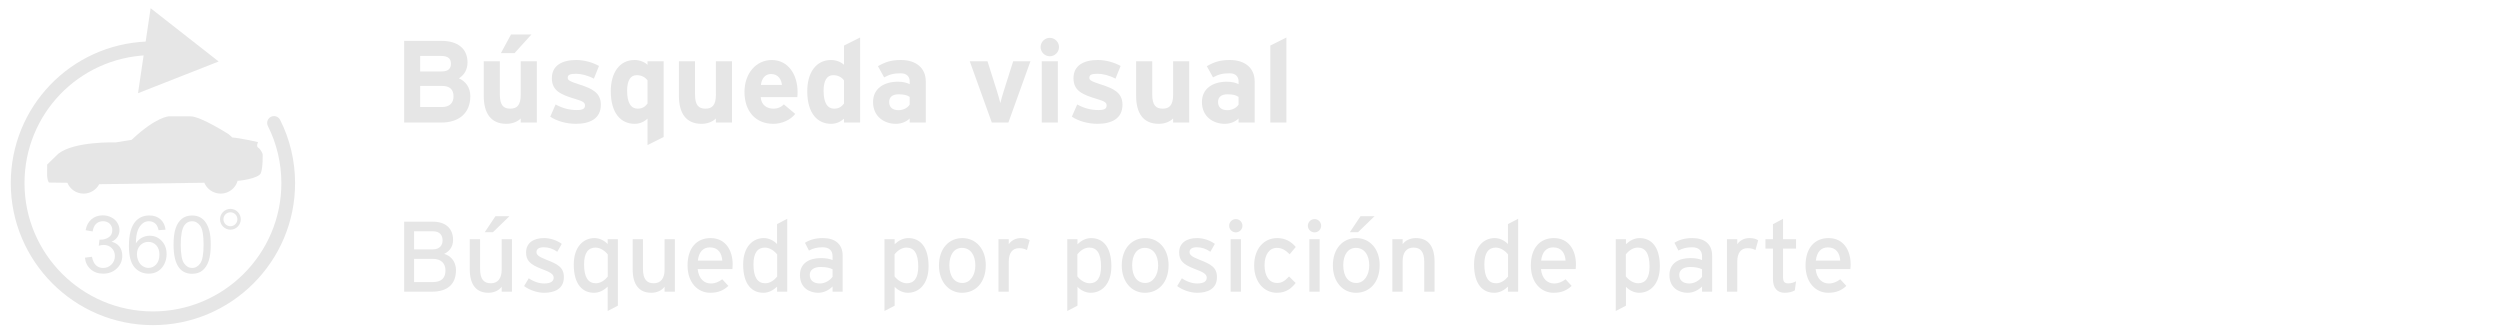 <?xml version="1.0" encoding="utf-8"?>
<!-- Generator: Adobe Illustrator 12.0.1, SVG Export Plug-In . SVG Version: 6.00 Build 51448)  -->
<!DOCTYPE svg PUBLIC "-//W3C//DTD SVG 1.1//EN" "http://www.w3.org/Graphics/SVG/1.1/DTD/svg11.dtd">
<svg  version="1.1" id="レイヤー_1" xmlns="http://www.w3.org/2000/svg" xmlns:xlink="http://www.w3.org/1999/xlink" width="300" height="40" viewBox="0 0 300 40"
	 overflow="visible" enable-background="new 0 0 300 40" xml:space="preserve">
<g>
	<g>
		<polygon fill="#E6E6E6" points="16.562,11.184 26.237,7.38 18.073,0.985 		"/>
		<path fill="#E6E6E6" d="M18.352,39.016c-9.406,0-17.059-7.646-17.059-17.041c0-9.146,7.169-16.613,16.32-16.992
			c0.452-0.011,0.838,0.334,0.855,0.789c0.02,0.454-0.334,0.837-0.787,0.855C9.417,6.97,2.94,13.71,2.94,21.975
			c0,8.489,6.913,15.396,15.411,15.396c8.499,0,15.413-6.906,15.413-15.396c0-2.393-0.559-4.761-1.617-6.849
			c-0.206-0.405-0.044-0.899,0.362-1.105c0.404-0.205,0.899-0.044,1.104,0.361c1.177,2.318,1.797,4.943,1.797,7.593
			C35.414,31.371,27.759,39.016,18.352,39.016z"/>
		<path fill="#E6E6E6" d="M5.652,20.714l0.011-0.971l1.315-1.28c1.919-1.545,6.895-1.372,6.895-1.372l1.927-0.314
			c2.983-2.817,4.493-2.818,4.493-2.818s1.316,0,2.561,0c1.239,0,4.597,2.155,4.597,2.155l0.427,0.386
			c0.871,0.05,3.087,0.553,3.087,0.553s-0.263,0.514,0.024,0.672c0.29,0.156,0.529,0.751,0.529,0.751s0.054,1.583-0.212,2.284
			c-0.262,0.704-2.811,0.963-2.787,0.941c0.013-0.014,0.068-0.705,0.068-0.557c0,1.15-0.943,2.088-2.108,2.088
			c-0.896,0-1.667-0.553-1.974-1.334c0.008,0.021,0.013,0.031,0.013,0.031l-12.613,0.176c-0.354,0.666-1.058,1.129-1.875,1.129
			c-0.875,0-1.628-0.527-1.944-1.301l-2.213-0.027C5.869,21.908,5.623,21.617,5.652,20.714z"/>
	</g>
	<g enable-background="new    ">
		<path fill="#E6E6E6" d="M10.191,30.921l0.842-0.11c0.097,0.478,0.262,0.821,0.491,1.03c0.232,0.207,0.516,0.316,0.85,0.316
			c0.396,0,0.729-0.14,1.002-0.414c0.272-0.275,0.409-0.609,0.409-1.021c0-0.386-0.126-0.699-0.38-0.953
			c-0.252-0.25-0.572-0.377-0.962-0.377c-0.157,0-0.355,0.024-0.593,0.094l0.093-0.735c0.057,0.008,0.102,0.01,0.136,0.01
			c0.357,0,0.68-0.094,0.967-0.284c0.286-0.187,0.43-0.472,0.43-0.861c0-0.311-0.104-0.563-0.313-0.771
			c-0.209-0.201-0.479-0.299-0.809-0.299c-0.327,0-0.6,0.104-0.815,0.309c-0.22,0.199-0.357,0.513-0.421,0.92l-0.842-0.148
			c0.104-0.563,0.336-1.002,0.7-1.313c0.364-0.313,0.817-0.471,1.358-0.471c0.374,0,0.718,0.082,1.033,0.244
			c0.313,0.156,0.555,0.379,0.721,0.656s0.25,0.563,0.25,0.879c0,0.297-0.079,0.563-0.238,0.807c-0.16,0.246-0.395,0.438-0.706,0.58
			c0.404,0.1,0.719,0.291,0.943,0.582c0.224,0.293,0.336,0.662,0.336,1.104c0,0.604-0.219,1.104-0.654,1.521
			c-0.436,0.42-0.985,0.623-1.652,0.623c-0.602,0-1.1-0.179-1.495-0.535C10.475,31.947,10.25,31.492,10.191,30.921z"/>
		<path fill="#E6E6E6" d="M19.868,27.559l-0.836,0.065c-0.075-0.332-0.182-0.563-0.318-0.72c-0.228-0.243-0.507-0.358-0.84-0.358
			c-0.269,0-0.503,0.07-0.706,0.224c-0.265,0.196-0.474,0.473-0.625,0.848c-0.152,0.375-0.232,0.896-0.237,1.582
			c0.202-0.309,0.449-0.538,0.742-0.688c0.292-0.151,0.599-0.225,0.919-0.225c0.561,0,1.038,0.198,1.432,0.616
			c0.396,0.412,0.593,0.943,0.593,1.597c0,0.428-0.094,0.828-0.279,1.196c-0.186,0.373-0.439,0.646-0.763,0.849
			c-0.324,0.201-0.692,0.293-1.104,0.293c-0.7,0-1.271-0.258-1.714-0.772c-0.442-0.515-0.662-1.358-0.662-2.545
			c0-1.32,0.244-2.283,0.733-2.888c0.426-0.521,1.001-0.778,1.723-0.778c0.538,0,0.979,0.153,1.323,0.455
			C19.592,26.611,19.798,27.027,19.868,27.559z M16.435,30.511c0,0.291,0.063,0.566,0.186,0.83c0.123,0.265,0.296,0.468,0.517,0.603
			c0.222,0.142,0.452,0.205,0.695,0.205c0.354,0,0.66-0.146,0.916-0.426c0.254-0.291,0.382-0.677,0.382-1.168
			c0-0.474-0.127-0.847-0.378-1.121c-0.252-0.271-0.57-0.408-0.953-0.408c-0.38,0-0.702,0.138-0.967,0.408
			C16.566,29.71,16.435,30.066,16.435,30.511z"/>
		<path fill="#E6E6E6" d="M20.826,29.354c0-0.81,0.083-1.461,0.249-1.955c0.166-0.493,0.415-0.871,0.741-1.14
			c0.327-0.268,0.742-0.401,1.24-0.401c0.366,0,0.689,0.072,0.966,0.226c0.277,0.153,0.506,0.358,0.688,0.646
			c0.18,0.277,0.323,0.615,0.424,1.018c0.104,0.396,0.154,0.938,0.154,1.623c0,0.803-0.082,1.447-0.247,1.938
			c-0.164,0.492-0.412,0.869-0.739,1.144c-0.328,0.271-0.744,0.401-1.244,0.401c-0.661,0-1.18-0.233-1.557-0.707
			C21.05,31.564,20.826,30.641,20.826,29.354z M21.69,29.354c0,1.123,0.132,1.871,0.395,2.244c0.263,0.377,0.588,0.558,0.975,0.558
			c0.385,0,0.711-0.188,0.974-0.558c0.264-0.377,0.396-1.121,0.396-2.242c0-1.129-0.132-1.875-0.396-2.248
			c-0.264-0.371-0.592-0.56-0.982-0.56c-0.387,0-0.693,0.16-0.926,0.49C21.833,27.462,21.69,28.229,21.69,29.354z"/>
	</g>
	<g enable-background="new    ">
		<path fill="#E6E6E6" d="M28.896,26.309c0,0.688-0.563,1.254-1.242,1.254c-0.688,0-1.251-0.563-1.251-1.254
			c0-0.679,0.563-1.244,1.251-1.244C28.352,25.063,28.896,25.646,28.896,26.309z M26.813,26.309c0,0.469,0.373,0.84,0.842,0.84
			c0.459,0,0.831-0.375,0.831-0.84c0-0.461-0.372-0.832-0.831-0.832C27.166,25.475,26.813,25.867,26.813,26.309z"/>
	</g>
</g>
<g>
	<path fill="#E6E6E6" d="M52.952,14.705H48.5v-9.8h4.494c1.904,0,3.108,0.91,3.108,2.59c0,0.84-0.392,1.512-1.036,1.904
		c0.784,0.35,1.372,1.064,1.372,2.142C56.438,13.599,55.052,14.705,52.952,14.705z M52.91,6.71h-2.492v1.862h2.59
		c0.812,0,1.106-0.378,1.106-0.924C54.115,7.033,53.764,6.71,52.91,6.71z M53.022,10.309h-2.604v2.534h2.604
		c0.952,0,1.4-0.504,1.4-1.274C54.423,10.729,53.974,10.309,53.022,10.309z"/>
	<path fill="#E6E6E6" d="M62.487,14.705v-0.49c-0.336,0.35-0.952,0.644-1.722,0.644c-1.876,0-2.716-1.288-2.716-3.36V7.354h1.932
		v3.976c0,1.316,0.448,1.708,1.246,1.708s1.26-0.392,1.26-1.666V7.354h1.932v7.35H62.487z M61.744,6.375h-1.638l1.218-2.24h2.45
		L61.744,6.375z"/>
	<path fill="#E6E6E6" d="M69.108,14.858c-1.162,0-2.296-0.336-3.08-0.854l0.644-1.47c0.784,0.434,1.61,0.672,2.548,0.672
		c0.756,0,0.98-0.182,0.98-0.56c0-0.336-0.266-0.504-1.078-0.742c-1.764-0.532-2.898-0.966-2.898-2.52
		c0-1.526,1.218-2.184,2.94-2.184c0.924,0,1.932,0.28,2.716,0.714L71.264,9.44c-0.728-0.392-1.526-0.588-2.142-0.588
		c-0.784,0-0.994,0.154-0.994,0.476c0,0.308,0.224,0.434,1.526,0.854c1.316,0.434,2.45,0.91,2.45,2.38
		C72.104,14.256,70.76,14.858,69.108,14.858z"/>
	<path fill="#E6E6E6" d="M77.704,17.407v-3.164c-0.364,0.322-0.854,0.616-1.554,0.616c-1.568,0-2.856-1.176-2.856-3.92
		c0-2.198,1.036-3.738,2.856-3.738c0.644,0,1.204,0.252,1.554,0.574v-0.42h1.932v9.086L77.704,17.407z M77.704,9.65
		c-0.294-0.406-0.742-0.63-1.302-0.63c-0.742,0-1.148,0.644-1.148,1.876c0,1.512,0.504,2.142,1.26,2.142
		c0.602,0,0.91-0.252,1.19-0.616V9.65z"/>
	<path fill="#E6E6E6" d="M85.908,14.705v-0.49c-0.336,0.35-0.952,0.644-1.722,0.644c-1.876,0-2.716-1.288-2.716-3.36V7.354h1.932
		v3.976c0,1.316,0.448,1.708,1.246,1.708s1.26-0.392,1.26-1.666V7.354h1.932v7.35H85.908z"/>
	<path fill="#E6E6E6" d="M95.68,11.653h-4.396c0.07,1.008,0.812,1.386,1.512,1.386c0.532,0,0.98-0.196,1.26-0.518l1.372,1.148
		c-0.588,0.756-1.652,1.19-2.632,1.19c-2.114,0-3.458-1.498-3.458-3.822c0-2.254,1.414-3.836,3.276-3.836
		c1.96,0,3.094,1.736,3.094,3.836C95.708,11.316,95.694,11.513,95.68,11.653z M92.516,8.88c-0.7,0-1.134,0.574-1.204,1.316h2.52
		C93.776,9.539,93.384,8.88,92.516,8.88z"/>
	<path fill="#E6E6E6" d="M101.281,14.705v-0.462c-0.364,0.322-0.854,0.616-1.554,0.616c-1.568,0-2.856-1.176-2.856-3.92
		c0-2.198,1.036-3.738,2.856-3.738c0.644,0,1.204,0.252,1.554,0.574v-2.31l1.932-0.966v10.206H101.281z M101.281,9.65
		c-0.294-0.406-0.742-0.63-1.302-0.63c-0.742,0-1.148,0.644-1.148,1.876c0,1.512,0.504,2.142,1.26,2.142
		c0.602,0,0.91-0.252,1.19-0.616V9.65z"/>
	<path fill="#E6E6E6" d="M109.162,14.705v-0.49c-0.35,0.364-0.966,0.644-1.652,0.644c-1.372,0-2.744-0.84-2.744-2.618
		c0-1.624,1.316-2.436,2.982-2.436c0.672,0,1.106,0.14,1.414,0.294V9.734c0-0.518-0.35-0.938-1.05-0.938
		c-0.882,0-1.344,0.126-2.016,0.49l-0.742-1.344c0.854-0.49,1.568-0.742,2.758-0.742c1.778,0,2.982,0.924,2.982,2.576v4.928H109.162
		z M109.162,11.625c-0.336-0.21-0.658-0.308-1.344-0.308c-0.728,0-1.12,0.336-1.12,0.924c0,0.518,0.294,0.98,1.12,0.98
		c0.63,0,1.134-0.322,1.344-0.672V11.625z"/>
	<path fill="#E6E6E6" d="M121.006,14.705h-1.988l-2.646-7.35h2.128l1.078,3.402c0.182,0.56,0.378,1.26,0.462,1.61
		c0.084-0.364,0.28-1.036,0.462-1.61l1.078-3.402h2.072L121.006,14.705z"/>
	<path fill="#E6E6E6" d="M125.976,6.752c-0.602,0-1.106-0.504-1.106-1.106s0.504-1.106,1.106-1.106s1.106,0.504,1.106,1.106
		S126.578,6.752,125.976,6.752z M125.01,14.705v-7.35h1.932v7.35H125.01z"/>
	<path fill="#E6E6E6" d="M131.702,14.858c-1.162,0-2.296-0.336-3.08-0.854l0.644-1.47c0.784,0.434,1.61,0.672,2.548,0.672
		c0.756,0,0.98-0.182,0.98-0.56c0-0.336-0.266-0.504-1.078-0.742c-1.764-0.532-2.898-0.966-2.898-2.52
		c0-1.526,1.218-2.184,2.94-2.184c0.924,0,1.932,0.28,2.716,0.714l-0.616,1.526c-0.728-0.392-1.526-0.588-2.142-0.588
		c-0.784,0-0.994,0.154-0.994,0.476c0,0.308,0.224,0.434,1.526,0.854c1.316,0.434,2.45,0.91,2.45,2.38
		C134.698,14.256,133.354,14.858,131.702,14.858z"/>
	<path fill="#E6E6E6" d="M140.774,14.705v-0.49c-0.336,0.35-0.952,0.644-1.722,0.644c-1.876,0-2.716-1.288-2.716-3.36V7.354h1.932
		v3.976c0,1.316,0.448,1.708,1.246,1.708s1.26-0.392,1.26-1.666V7.354h1.932v7.35H140.774z"/>
	<path fill="#E6E6E6" d="M148.628,14.705v-0.49c-0.35,0.364-0.966,0.644-1.652,0.644c-1.372,0-2.744-0.84-2.744-2.618
		c0-1.624,1.316-2.436,2.982-2.436c0.672,0,1.106,0.14,1.414,0.294V9.734c0-0.518-0.35-0.938-1.05-0.938
		c-0.882,0-1.344,0.126-2.016,0.49l-0.742-1.344c0.854-0.49,1.568-0.742,2.758-0.742c1.778,0,2.982,0.924,2.982,2.576v4.928H148.628
		z M148.628,11.625c-0.336-0.21-0.658-0.308-1.344-0.308c-0.728,0-1.12,0.336-1.12,0.924c0,0.518,0.294,0.98,1.12,0.98
		c0.63,0,1.134-0.322,1.344-0.672V11.625z"/>
	<path fill="#E6E6E6" d="M152.436,14.705v-9.24l1.932-0.966v10.206H152.436z"/>
</g>
<g>
	<path fill="#E6E6E6" d="M51.837,35.001H48.5v-8.399h3.456c1.464,0,2.412,0.769,2.412,2.185c0,0.852-0.456,1.379-1.068,1.68
		c0.66,0.18,1.416,0.791,1.416,1.955C54.717,34.126,53.673,35.001,51.837,35.001z M51.945,27.753h-2.256v2.172h2.256
		c0.828,0,1.164-0.516,1.164-1.067C53.109,28.233,52.784,27.753,51.945,27.753z M51.969,31.065h-2.28v2.784h2.244
		c1.116,0,1.524-0.563,1.524-1.392C53.456,31.593,52.916,31.065,51.969,31.065z"/>
	<path fill="#E6E6E6" d="M60.2,35.001v-0.6c-0.312,0.456-0.936,0.732-1.584,0.732c-1.464,0-2.244-0.961-2.244-2.82v-3.611h1.236
		v3.563c0,1.272,0.48,1.728,1.296,1.728c0.828,0,1.296-0.588,1.296-1.607v-3.684h1.236v6.299H60.2z M59.156,27.861h-0.984
		l1.284-1.92h1.68L59.156,27.861z"/>
	<path fill="#E6E6E6" d="M65.301,35.134c-0.852,0-1.776-0.336-2.412-0.805l0.564-0.936c0.588,0.408,1.248,0.624,1.836,0.624
		c0.78,0,1.152-0.252,1.152-0.696c0-0.48-0.552-0.708-1.464-1.056c-1.356-0.528-1.848-0.984-1.848-1.979
		c0-1.129,0.888-1.717,2.148-1.717c0.792,0,1.572,0.288,2.136,0.696l-0.54,0.948c-0.516-0.36-1.032-0.541-1.632-0.541
		s-0.864,0.24-0.864,0.576c0,0.313,0.216,0.541,1.164,0.912c1.404,0.541,2.124,0.924,2.124,2.112
		C67.664,34.665,66.536,35.134,65.301,35.134z"/>
	<path fill="#E6E6E6" d="M72.921,37.317v-2.916c-0.456,0.42-0.984,0.732-1.645,0.732c-1.355,0-2.424-0.984-2.424-3.385
		c0-2.16,1.176-3.18,2.484-3.18c0.636,0,1.236,0.336,1.584,0.721v-0.588h1.224v7.979L72.921,37.317z M72.932,30.538
		c-0.275-0.373-0.852-0.828-1.476-0.828c-0.889,0-1.368,0.672-1.368,2.004c0,1.584,0.504,2.279,1.416,2.279
		c0.588,0,1.104-0.396,1.428-0.804V30.538z"/>
	<path fill="#E6E6E6" d="M79.749,35.001v-0.6c-0.313,0.456-0.937,0.732-1.584,0.732c-1.465,0-2.244-0.961-2.244-2.82v-3.611h1.235
		v3.563c0,1.272,0.48,1.728,1.297,1.728c0.827,0,1.296-0.588,1.296-1.607v-3.684h1.235v6.299H79.749z"/>
	<path fill="#E6E6E6" d="M87.885,32.29H83.72c0.132,1.211,0.815,1.728,1.584,1.728c0.527,0,0.948-0.192,1.368-0.504l0.731,0.792
		c-0.552,0.527-1.212,0.828-2.172,0.828c-1.476,0-2.724-1.188-2.724-3.276c0-2.136,1.128-3.288,2.76-3.288
		c1.788,0,2.652,1.452,2.652,3.156C87.921,31.954,87.896,32.157,87.885,32.29z M85.184,29.686c-0.828,0-1.332,0.575-1.44,1.584
		h2.929C86.612,30.405,86.204,29.686,85.184,29.686z"/>
	<path fill="#E6E6E6" d="M93.248,35.001v-0.6c-0.456,0.42-0.984,0.732-1.645,0.732c-1.355,0-2.424-0.984-2.424-3.385
		c0-2.16,1.177-3.18,2.484-3.18c0.636,0,1.236,0.336,1.584,0.721v-2.4l1.224-0.637v8.748H93.248z M93.26,30.538
		c-0.275-0.373-0.852-0.828-1.476-0.828c-0.889,0-1.368,0.672-1.368,2.004c0,1.584,0.504,2.279,1.416,2.279
		c0.588,0,1.104-0.396,1.428-0.804V30.538z"/>
	<path fill="#E6E6E6" d="M99.908,35.001v-0.623c-0.433,0.432-1.044,0.756-1.729,0.756c-1.02,0-2.184-0.576-2.184-2.125
		c0-1.403,1.08-2.039,2.508-2.039c0.588,0,1.056,0.084,1.404,0.24v-0.469c0-0.684-0.42-1.068-1.188-1.068
		c-0.647,0-1.152,0.121-1.644,0.396l-0.48-0.936c0.601-0.373,1.272-0.564,2.16-0.564c1.404,0,2.364,0.684,2.364,2.112v4.319H99.908z
		 M99.908,32.313c-0.336-0.168-0.769-0.275-1.44-0.275c-0.792,0-1.296,0.359-1.296,0.936c0,0.624,0.396,1.044,1.212,1.044
		c0.66,0,1.236-0.408,1.524-0.804V32.313z"/>
	<path fill="#E6E6E6" d="M108.943,35.134c-0.636,0-1.235-0.336-1.584-0.721v2.269l-1.224,0.636v-8.615h1.224v0.6
		c0.456-0.42,0.984-0.732,1.645-0.732c1.355,0,2.424,0.984,2.424,3.385C111.427,34.113,110.252,35.134,108.943,35.134z
		 M108.775,29.71c-0.588,0-1.104,0.396-1.428,0.803v2.652c0.276,0.373,0.852,0.828,1.476,0.828c0.889,0,1.368-0.672,1.368-2.004
		C110.191,30.405,109.687,29.71,108.775,29.71z"/>
	<path fill="#E6E6E6" d="M115.447,35.134c-1.584,0-2.771-1.309-2.771-3.276c0-2.063,1.224-3.288,2.808-3.288
		c1.608,0,2.809,1.284,2.809,3.252C118.292,33.909,117.067,35.134,115.447,35.134z M115.435,29.745
		c-0.937,0-1.512,0.828-1.512,2.076c0,1.381,0.636,2.137,1.571,2.137c0.937,0,1.549-0.949,1.549-2.101
		C117.044,30.573,116.431,29.745,115.435,29.745z"/>
	<path fill="#E6E6E6" d="M123.235,30.009c-0.264-0.144-0.54-0.228-0.948-0.228c-0.78,0-1.235,0.552-1.235,1.62v3.6h-1.236v-6.299
		h1.236v0.6c0.287-0.42,0.815-0.732,1.439-0.732c0.504,0,0.816,0.096,1.068,0.264L123.235,30.009z"/>
	<path fill="#E6E6E6" d="M130.879,35.134c-0.636,0-1.235-0.336-1.584-0.721v2.269l-1.224,0.636v-8.615h1.224v0.6
		c0.456-0.42,0.984-0.732,1.645-0.732c1.355,0,2.424,0.984,2.424,3.385C133.363,34.113,132.187,35.134,130.879,35.134z
		 M130.711,29.71c-0.588,0-1.104,0.396-1.428,0.803v2.652c0.276,0.373,0.852,0.828,1.476,0.828c0.889,0,1.368-0.672,1.368-2.004
		C132.127,30.405,131.623,29.71,130.711,29.71z"/>
	<path fill="#E6E6E6" d="M137.383,35.134c-1.584,0-2.771-1.309-2.771-3.276c0-2.063,1.224-3.288,2.808-3.288
		c1.608,0,2.809,1.284,2.809,3.252C140.227,33.909,139.003,35.134,137.383,35.134z M137.371,29.745
		c-0.937,0-1.512,0.828-1.512,2.076c0,1.381,0.636,2.137,1.571,2.137c0.937,0,1.549-0.949,1.549-2.101
		C138.979,30.573,138.367,29.745,137.371,29.745z"/>
	<path fill="#E6E6E6" d="M143.672,35.134c-0.853,0-1.776-0.336-2.412-0.805l0.563-0.936c0.589,0.408,1.248,0.624,1.837,0.624
		c0.779,0,1.151-0.252,1.151-0.696c0-0.48-0.552-0.708-1.464-1.056c-1.355-0.528-1.848-0.984-1.848-1.979
		c0-1.129,0.888-1.717,2.147-1.717c0.792,0,1.572,0.288,2.137,0.696l-0.54,0.948c-0.517-0.36-1.032-0.541-1.633-0.541
		c-0.6,0-0.863,0.24-0.863,0.576c0,0.313,0.216,0.541,1.164,0.912c1.403,0.541,2.124,0.924,2.124,2.112
		C146.036,34.665,144.908,35.134,143.672,35.134z"/>
	<path fill="#E6E6E6" d="M148.302,27.886c-0.443,0-0.804-0.36-0.804-0.793c0-0.443,0.36-0.803,0.804-0.803
		c0.433,0,0.792,0.359,0.792,0.803C149.094,27.525,148.735,27.886,148.302,27.886z M147.678,35.001v-6.299h1.236v6.299H147.678z"/>
	<path fill="#E6E6E6" d="M154.758,30.513c-0.516-0.527-0.971-0.768-1.535-0.768c-0.9,0-1.477,0.805-1.477,2.088
		c0,1.236,0.527,2.125,1.512,2.125c0.588,0,0.936-0.265,1.428-0.781l0.793,0.781c-0.492,0.623-1.117,1.176-2.256,1.176
		c-1.537,0-2.724-1.297-2.724-3.264c0-2.089,1.224-3.301,2.759-3.301c0.924,0,1.645,0.372,2.232,1.068L154.758,30.513z"/>
	<path fill="#E6E6E6" d="M157.746,27.886c-0.443,0-0.803-0.36-0.803-0.793c0-0.443,0.359-0.803,0.803-0.803
		c0.434,0,0.793,0.359,0.793,0.803C158.539,27.525,158.18,27.886,157.746,27.886z M157.123,35.001v-6.299h1.236v6.299H157.123z"/>
	<path fill="#E6E6E6" d="M162.715,35.134c-1.584,0-2.771-1.309-2.771-3.276c0-2.063,1.223-3.288,2.807-3.288
		c1.609,0,2.809,1.284,2.809,3.252C165.559,33.909,164.334,35.134,162.715,35.134z M162.703,29.745
		c-0.938,0-1.512,0.828-1.512,2.076c0,1.381,0.635,2.137,1.57,2.137c0.938,0,1.549-0.949,1.549-2.101
		C164.311,30.573,163.699,29.745,162.703,29.745z M162.967,27.861h-0.984l1.283-1.92h1.682L162.967,27.861z"/>
	<path fill="#E6E6E6" d="M170.91,35.001v-3.563c0-1.272-0.48-1.728-1.295-1.728c-0.828,0-1.297,0.588-1.297,1.607v3.684h-1.236
		v-6.299h1.236v0.6c0.313-0.457,0.936-0.732,1.584-0.732c1.465,0,2.244,0.96,2.244,2.82v3.611H170.91z"/>
	<path fill="#E6E6E6" d="M180.955,35.001v-0.6c-0.457,0.42-0.984,0.732-1.645,0.732c-1.355,0-2.424-0.984-2.424-3.385
		c0-2.16,1.176-3.18,2.484-3.18c0.635,0,1.236,0.336,1.584,0.721v-2.4l1.223-0.637v8.748H180.955z M180.967,30.538
		c-0.275-0.373-0.852-0.828-1.477-0.828c-0.889,0-1.367,0.672-1.367,2.004c0,1.584,0.504,2.279,1.416,2.279
		c0.588,0,1.104-0.396,1.428-0.804V30.538z"/>
	<path fill="#E6E6E6" d="M189.078,32.29h-4.164c0.133,1.211,0.816,1.728,1.584,1.728c0.527,0,0.949-0.192,1.369-0.504l0.73,0.792
		c-0.551,0.527-1.211,0.828-2.172,0.828c-1.475,0-2.723-1.188-2.723-3.276c0-2.136,1.127-3.288,2.76-3.288
		c1.787,0,2.652,1.452,2.652,3.156C189.115,31.954,189.09,32.157,189.078,32.29z M186.379,29.686c-0.828,0-1.332,0.575-1.441,1.584
		h2.93C187.807,30.405,187.399,29.686,186.379,29.686z"/>
	<path fill="#E6E6E6" d="M196.698,35.134c-0.635,0-1.234-0.336-1.584-0.721v2.269l-1.223,0.636v-8.615h1.223v0.6
		c0.457-0.42,0.984-0.732,1.645-0.732c1.355,0,2.424,0.984,2.424,3.385C199.182,34.113,198.006,35.134,196.698,35.134z
		 M196.53,29.71c-0.588,0-1.104,0.396-1.428,0.803v2.652c0.277,0.373,0.852,0.828,1.477,0.828c0.889,0,1.367-0.672,1.367-2.004
		C197.946,30.405,197.442,29.71,196.53,29.71z"/>
	<path fill="#E6E6E6" d="M204.246,35.001v-0.623c-0.432,0.432-1.043,0.756-1.729,0.756c-1.02,0-2.184-0.576-2.184-2.125
		c0-1.403,1.08-2.039,2.508-2.039c0.588,0,1.057,0.084,1.404,0.24v-0.469c0-0.684-0.42-1.068-1.188-1.068
		c-0.648,0-1.152,0.121-1.645,0.396l-0.48-0.936c0.6-0.373,1.273-0.564,2.16-0.564c1.404,0,2.365,0.684,2.365,2.112v4.319H204.246z
		 M204.246,32.313c-0.336-0.168-0.768-0.275-1.439-0.275c-0.793,0-1.297,0.359-1.297,0.936c0,0.624,0.396,1.044,1.213,1.044
		c0.66,0,1.236-0.408,1.523-0.804V32.313z"/>
	<path fill="#E6E6E6" d="M210.655,30.009c-0.264-0.144-0.541-0.228-0.949-0.228c-0.779,0-1.234,0.552-1.234,1.62v3.6h-1.236v-6.299
		h1.236v0.6c0.287-0.42,0.814-0.732,1.439-0.732c0.504,0,0.816,0.096,1.068,0.264L210.655,30.009z"/>
	<path fill="#E6E6E6" d="M215.381,34.845c-0.299,0.169-0.719,0.289-1.211,0.289c-0.877,0-1.416-0.541-1.416-1.668v-3.637h-0.9
		v-1.127h0.9v-1.801l1.211-0.648v2.449h1.561v1.127h-1.561v3.42c0,0.588,0.193,0.756,0.648,0.756c0.324,0,0.684-0.119,0.912-0.252
		L215.381,34.845z"/>
	<path fill="#E6E6E6" d="M222.041,32.29h-4.164c0.133,1.211,0.816,1.728,1.584,1.728c0.527,0,0.949-0.192,1.369-0.504l0.73,0.792
		c-0.551,0.527-1.211,0.828-2.172,0.828c-1.475,0-2.723-1.188-2.723-3.276c0-2.136,1.127-3.288,2.76-3.288
		c1.787,0,2.652,1.452,2.652,3.156C222.078,31.954,222.053,32.157,222.041,32.29z M219.342,29.686c-0.828,0-1.332,0.575-1.441,1.584
		h2.93C220.77,30.405,220.362,29.686,219.342,29.686z"/>
</g>
</svg>
